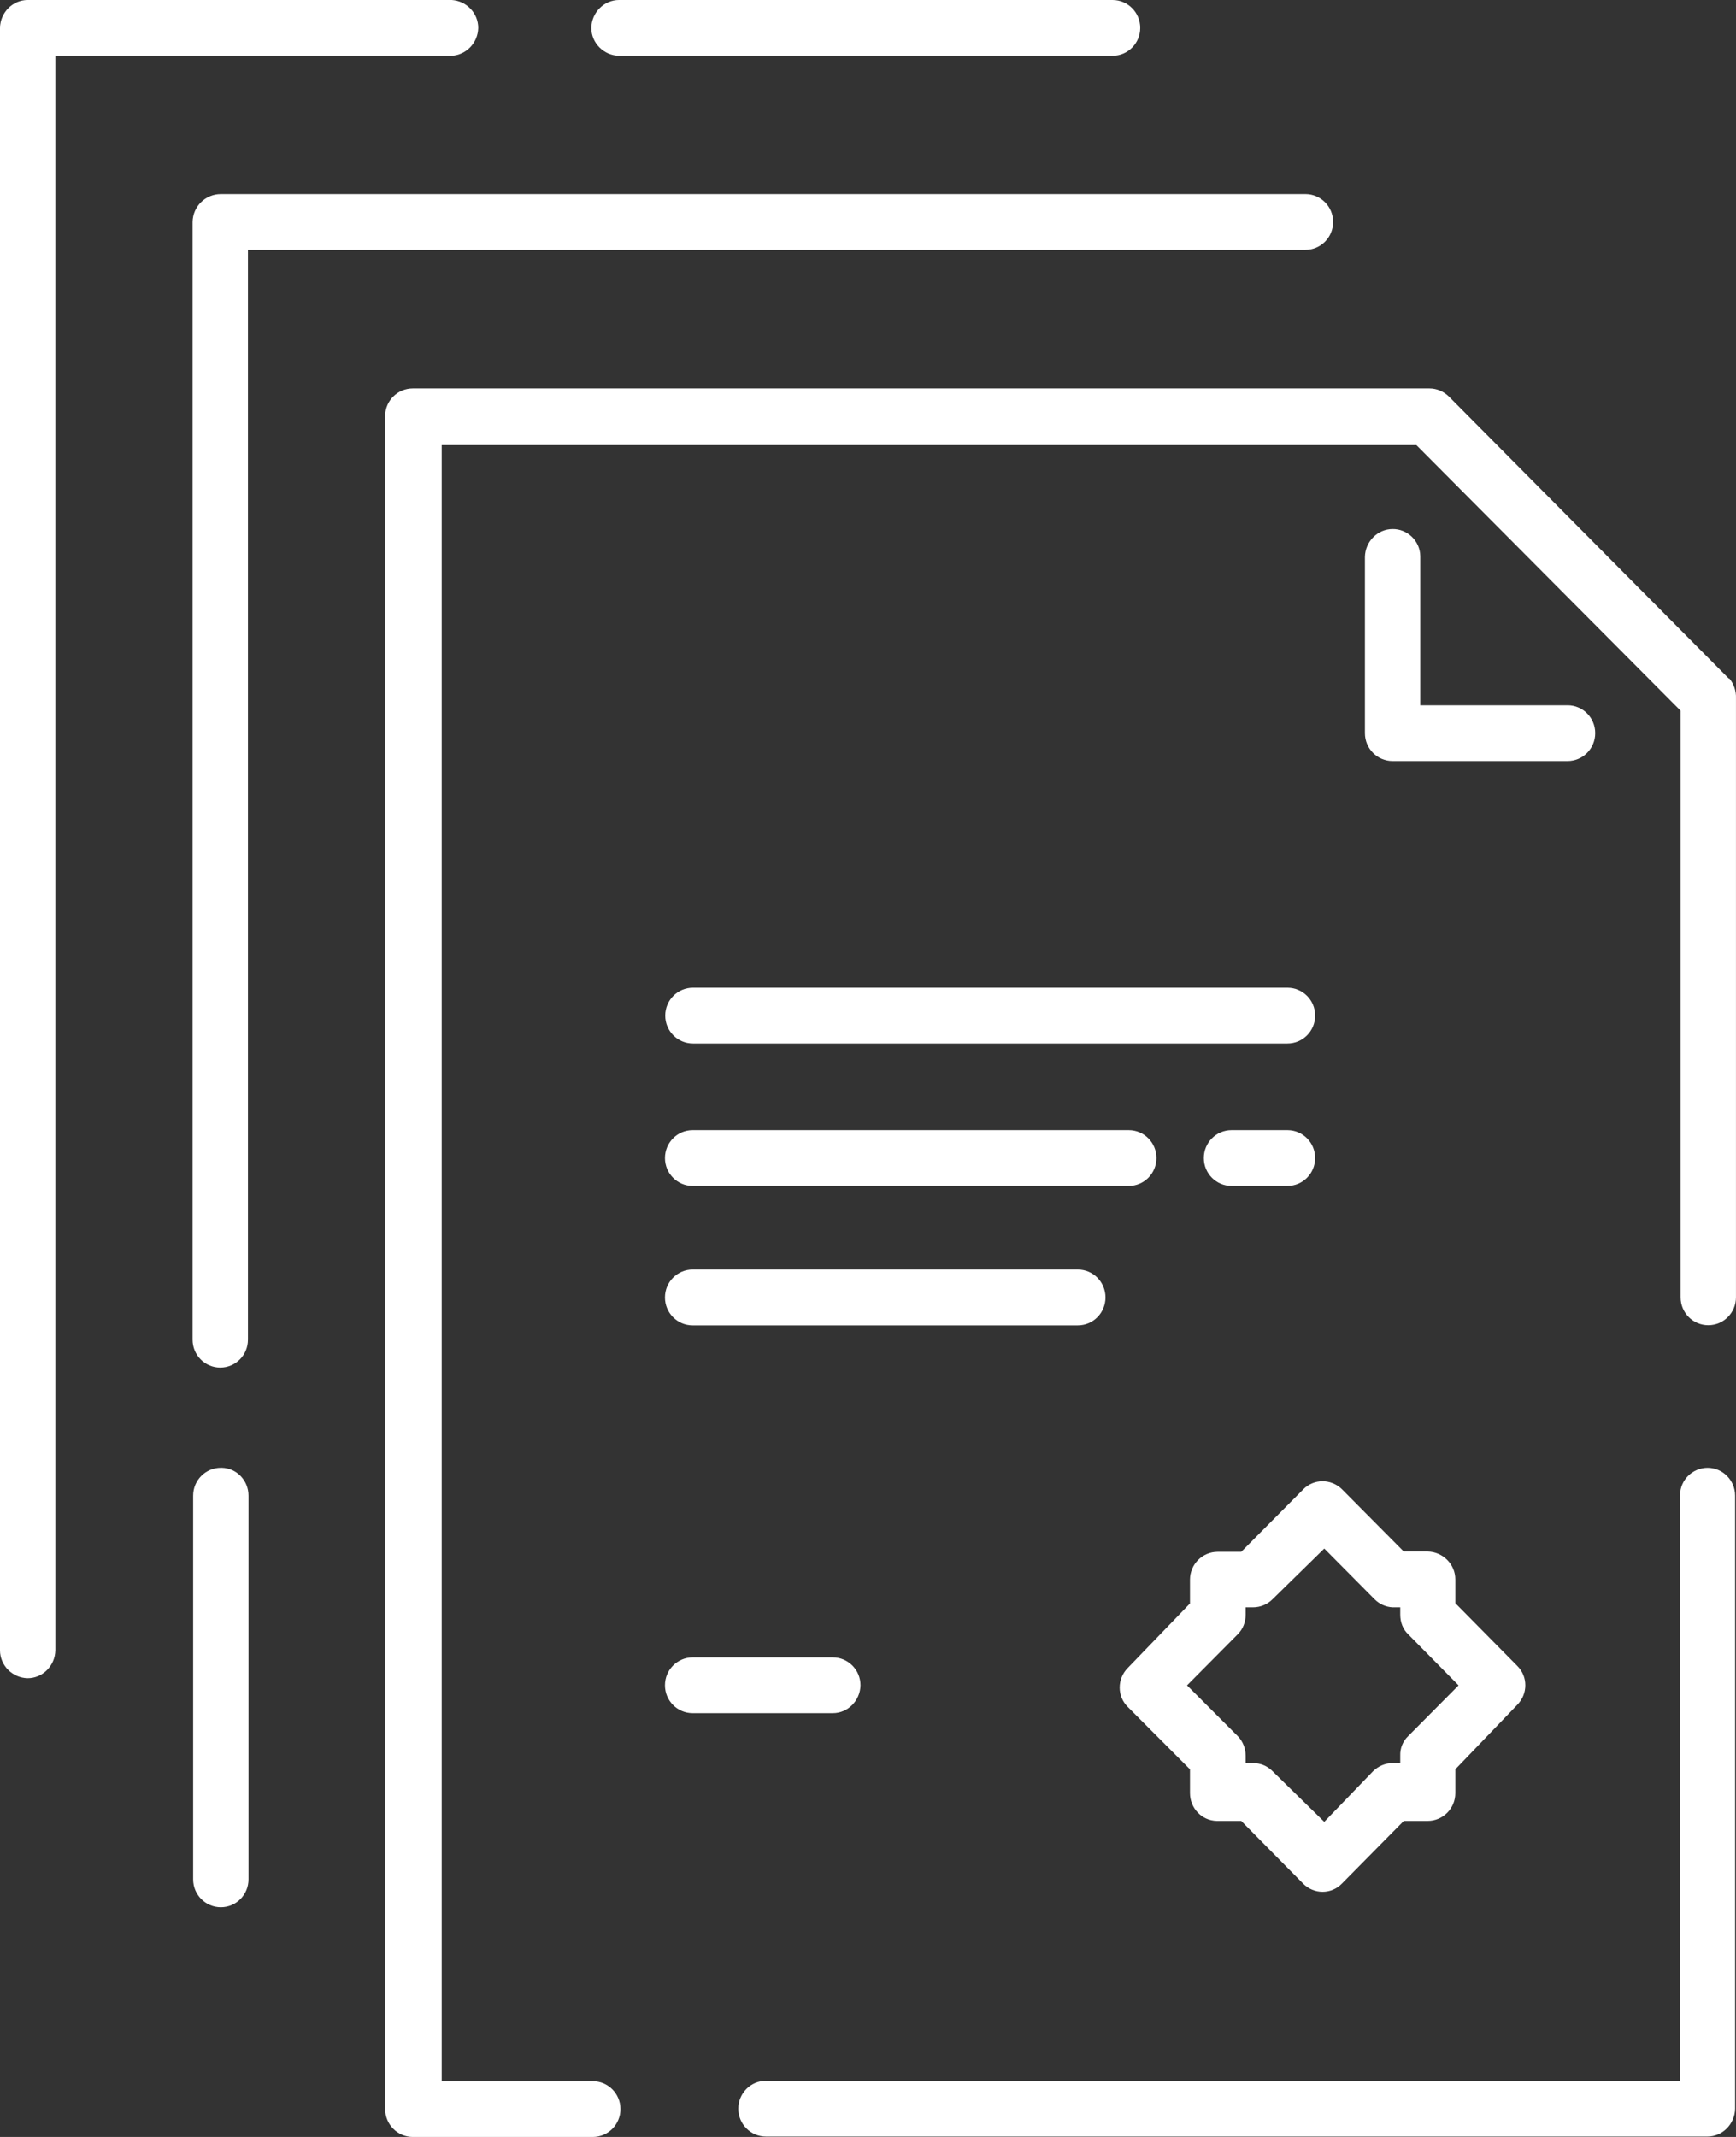 <svg width="65" height="80" viewBox="0 0 65 80" fill="none" xmlns="http://www.w3.org/2000/svg">
<rect x="0" y="0" width="65" height="80" fill="#333333" stroke="none"/>
<path d="M8.269 54.949C7.696 54.949 7.232 55.416 7.232 55.993V70.356C7.232 70.933 7.696 71.4 8.269 71.4C8.842 71.4 9.305 70.933 9.305 70.356V55.993C9.305 55.427 8.864 54.96 8.302 54.949C8.302 54.949 8.28 54.949 8.269 54.949Z" fill="white"/>
<path d="M48.868 7.266H8.269C7.696 7.266 7.222 7.721 7.211 8.31C7.211 8.31 7.211 8.332 7.211 8.343V50.153C7.211 50.731 7.674 51.197 8.247 51.197C8.821 51.197 9.284 50.731 9.284 50.153V9.354H48.879C49.452 9.354 49.915 8.887 49.915 8.31C49.915 7.732 49.452 7.266 48.879 7.266H48.868Z" fill="white"/>
<path d="M17.906 1.044C17.906 0.489 17.465 0.033 16.914 0H1.036C0.474 0 0.011 0.467 0 1.044V61.782C0 62.348 0.463 62.815 1.036 62.826C1.599 62.826 2.062 62.359 2.073 61.782V2.088H16.914C17.465 2.055 17.895 1.6 17.906 1.044Z" fill="white"/>
<path d="M23.177 2.088H41.657C42.23 2.088 42.693 1.622 42.693 1.044C42.693 0.467 42.23 0 41.657 0H23.177C22.615 0 22.152 0.467 22.141 1.044C22.141 1.611 22.604 2.077 23.177 2.088Z" fill="white"/>
<path d="M48.79 55.763L46.475 58.095H45.593C45.019 58.095 44.556 58.562 44.556 59.139V60.028L42.23 62.439C41.822 62.85 41.822 63.505 42.23 63.905L44.556 66.237V67.126C44.556 67.693 44.997 68.159 45.56 68.17C45.56 68.17 45.582 68.17 45.593 68.17H46.475L48.79 70.514C49.198 70.925 49.849 70.925 50.246 70.514L52.561 68.17H53.454C54.028 68.17 54.491 67.704 54.491 67.126V66.237L56.806 63.827C57.214 63.416 57.214 62.761 56.806 62.361L54.491 60.017V59.128C54.491 58.562 54.028 58.095 53.454 58.084H52.561L50.246 55.752C49.838 55.352 49.187 55.352 48.79 55.763ZM52.142 60.173H52.429V60.45C52.429 60.728 52.528 60.995 52.727 61.183L54.612 63.094L52.727 64.993C52.528 65.182 52.418 65.449 52.429 65.727V66.004H52.142C51.867 66.004 51.613 66.115 51.415 66.304L49.584 68.204L47.644 66.304C47.445 66.104 47.192 66.004 46.916 66.004H46.64V65.727C46.64 65.449 46.53 65.182 46.343 64.993L44.446 63.094L46.343 61.183C46.541 60.983 46.64 60.728 46.64 60.45V60.173H46.916C47.192 60.173 47.456 60.062 47.644 59.873L49.584 57.973L51.47 59.873C51.646 60.05 51.889 60.161 52.142 60.173Z" fill="white"/>
<path d="M32.219 63.091C32.219 62.513 31.756 62.047 31.182 62.047H25.934C25.361 62.047 24.898 62.513 24.898 63.091C24.898 63.669 25.361 64.135 25.934 64.135H31.182C31.745 64.135 32.208 63.669 32.219 63.091Z" fill="white"/>
<path d="M63.941 54.949C63.379 54.949 62.916 55.394 62.905 55.96C62.905 55.96 62.905 55.982 62.905 55.993V77.898H28.68C28.107 77.898 27.644 78.365 27.644 78.942C27.644 79.52 28.107 79.986 28.68 79.986H63.931C64.493 79.986 64.956 79.52 64.967 78.942V55.993C64.967 55.416 64.504 54.949 63.931 54.949H63.941Z" fill="white"/>
<path d="M64.723 25.395L54.248 14.843C54.05 14.654 53.796 14.543 53.52 14.543H15.458C14.896 14.543 14.433 14.987 14.422 15.554C14.422 15.554 14.422 15.576 14.422 15.587V78.957C14.422 79.535 14.885 80.001 15.458 80.001H22.195C22.769 80.001 23.232 79.535 23.232 78.957C23.232 78.38 22.769 77.913 22.195 77.913H16.539V16.665H53.035L62.926 26.606V48.566C62.926 49.144 63.389 49.61 63.962 49.61C64.536 49.61 64.999 49.144 64.999 48.566V26.14C65.01 25.873 64.921 25.606 64.756 25.406L64.723 25.395Z" fill="white"/>
<path d="M52.143 19.805C51.581 19.805 51.117 20.271 51.106 20.849V27.447C51.106 28.025 51.569 28.491 52.143 28.491H58.692C59.266 28.491 59.729 28.025 59.729 27.447C59.729 26.869 59.266 26.403 58.692 26.403H53.179V20.816C53.168 20.249 52.694 19.794 52.132 19.805H52.143Z" fill="white"/>
<path d="M48.206 36.977H25.945C25.371 36.977 24.908 37.443 24.908 38.021C24.908 38.598 25.371 39.065 25.945 39.065H48.206C48.78 39.065 49.243 38.598 49.243 38.021C49.243 37.443 48.78 36.977 48.206 36.977Z" fill="white"/>
<path d="M48.206 44.397C48.779 44.397 49.242 43.93 49.242 43.353C49.242 42.775 48.779 42.309 48.206 42.309H46.111C45.537 42.309 45.074 42.775 45.074 43.353C45.074 43.93 45.537 44.397 46.111 44.397H48.206Z" fill="white"/>
<path d="M25.934 44.397H42.264C42.837 44.397 43.3 43.93 43.3 43.353C43.3 42.775 42.837 42.309 42.264 42.309H25.934C25.361 42.309 24.898 42.775 24.898 43.353C24.898 43.93 25.361 44.397 25.934 44.397Z" fill="white"/>
<path d="M25.934 49.616H40.356C40.929 49.616 41.392 49.149 41.392 48.572C41.392 47.994 40.929 47.527 40.356 47.527H25.934C25.361 47.527 24.898 47.994 24.898 48.572C24.898 49.149 25.361 49.616 25.934 49.616Z" fill="white"/>
</svg>
